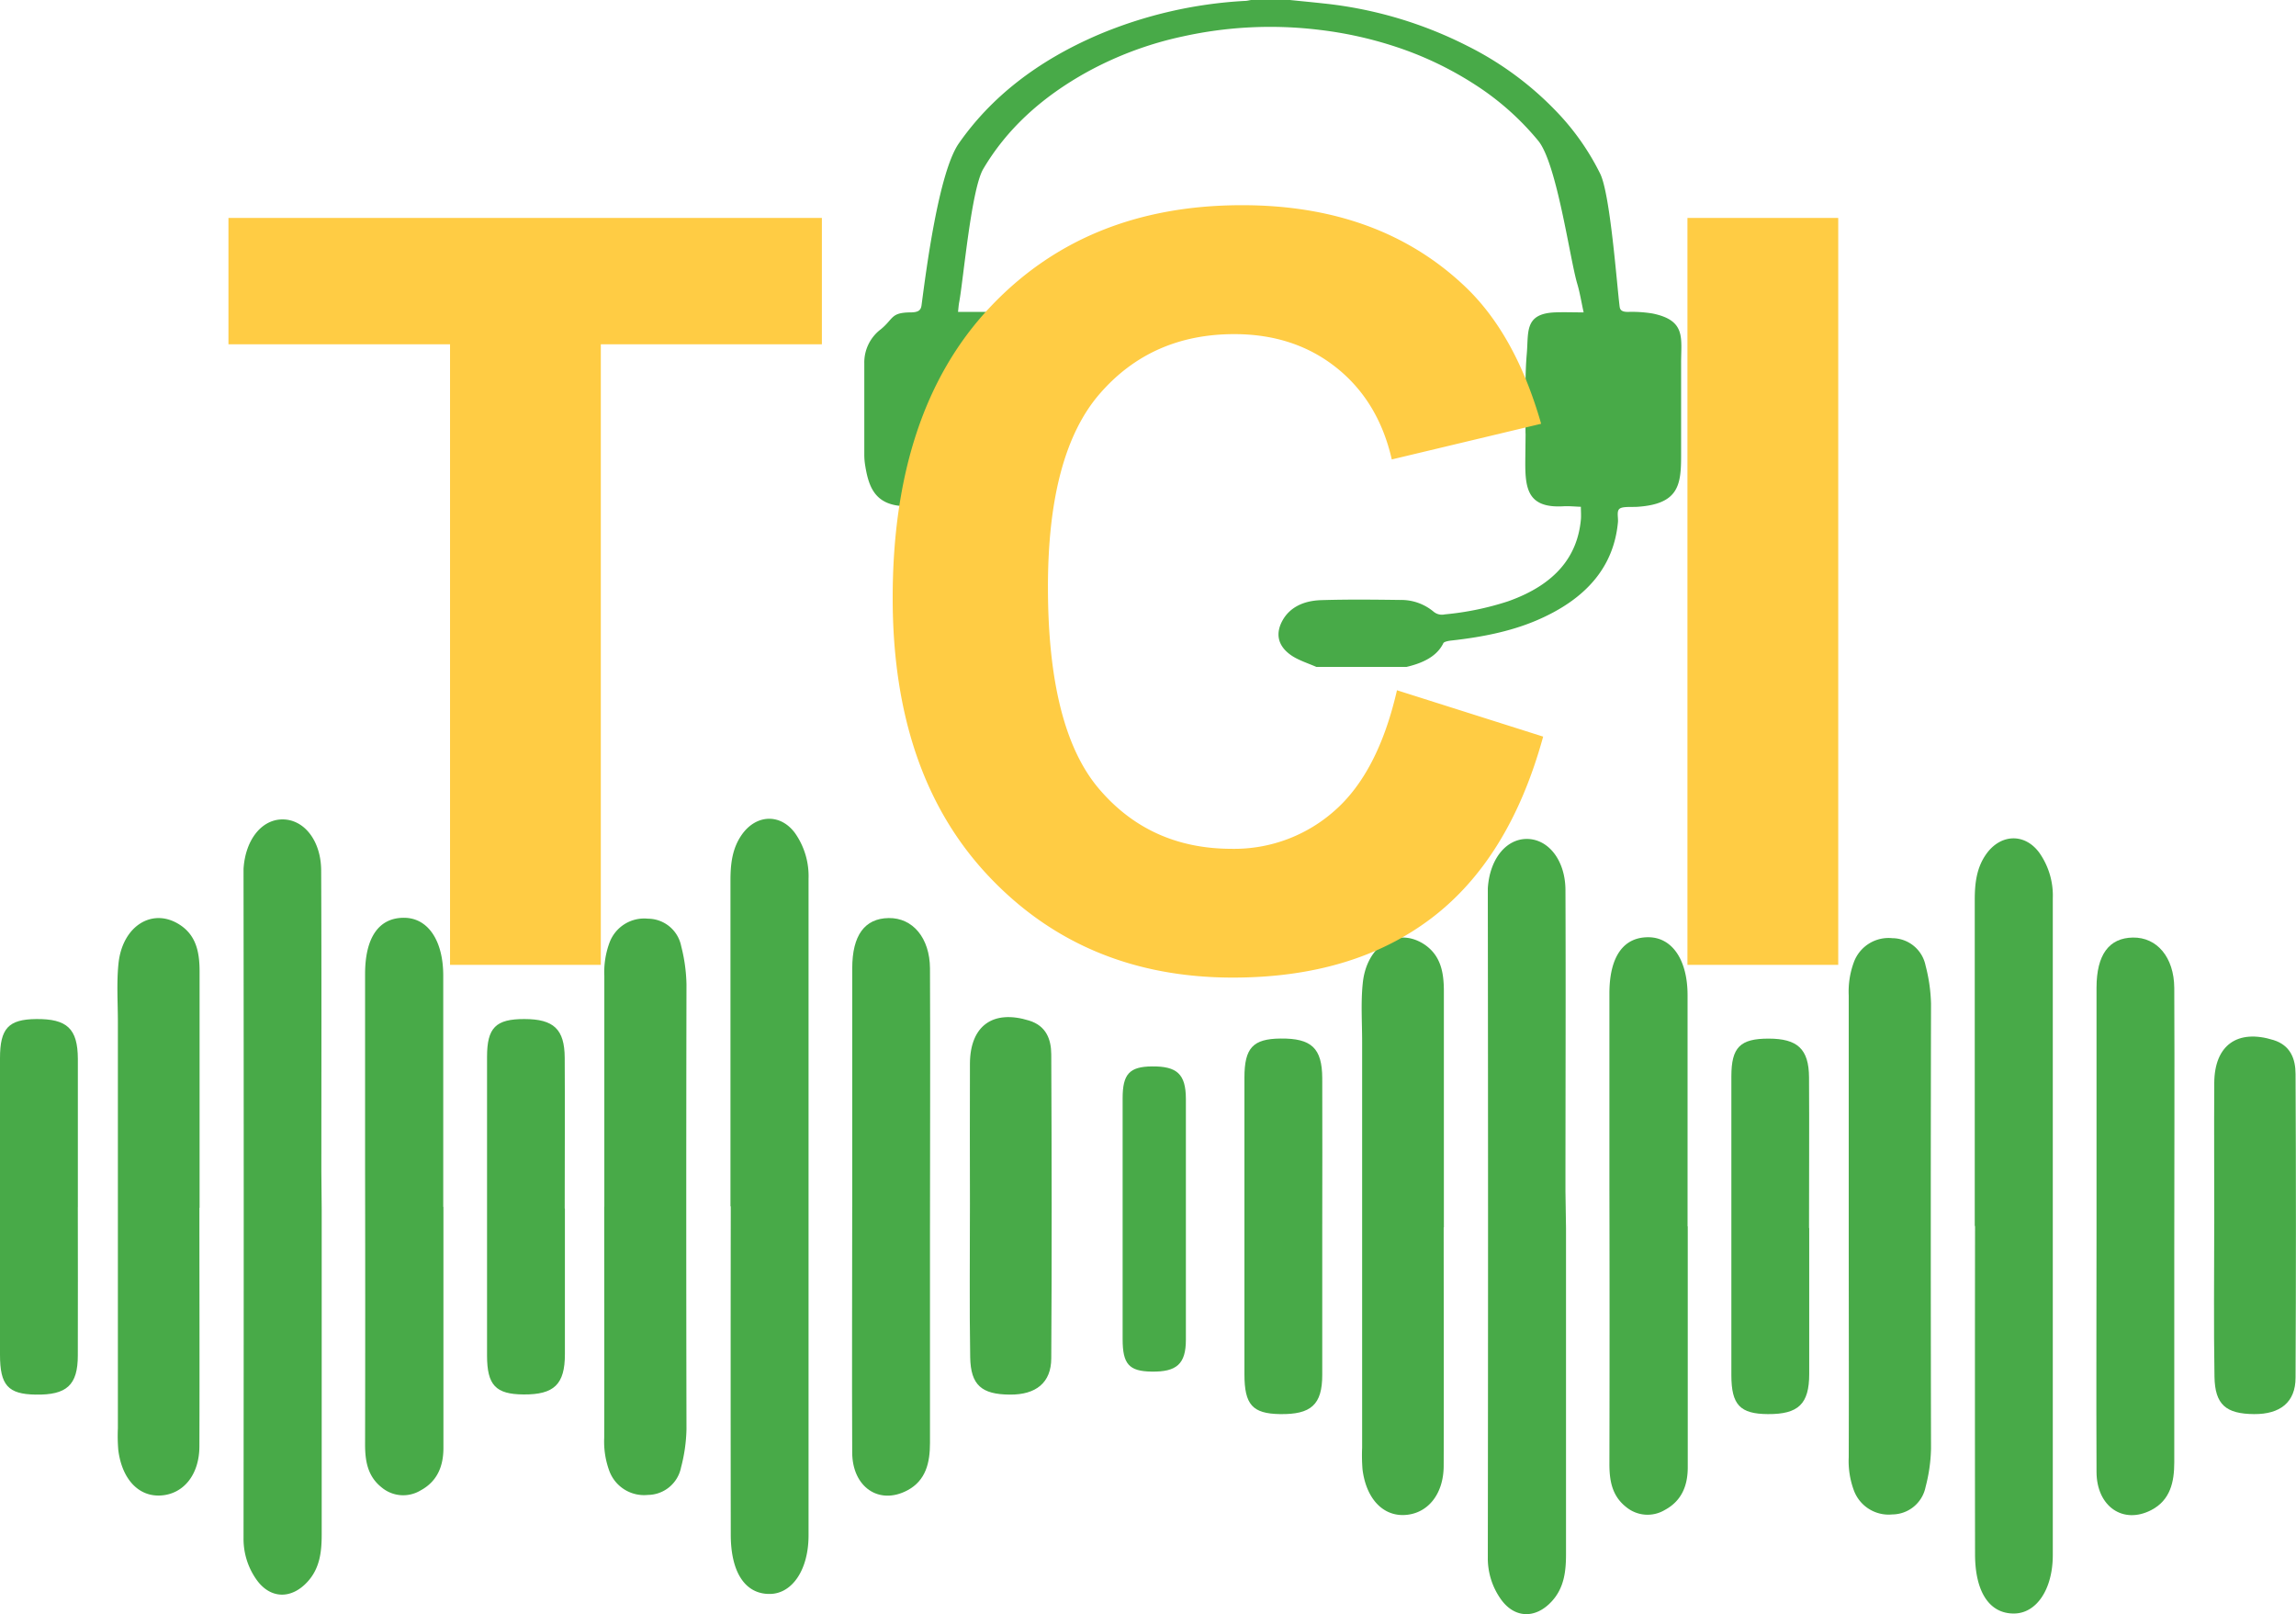 <svg xmlns="http://www.w3.org/2000/svg" xmlns:xlink="http://www.w3.org/1999/xlink" viewBox="0 0 614.87 432.17"><defs><style>.cls-1{fill:none;}.cls-2{clip-path:url(#clip-path);}.cls-3,.cls-4{fill:#48aa48;}.cls-4{fill-rule:evenodd;}.cls-5{fill:#fc4;}</style><clipPath id="clip-path" transform="translate(-186.16 0)"><rect class="cls-1" width="987.19" height="505.9"/></clipPath></defs><g id="Layer_2" data-name="Layer 2"><g id="Layer_1-2" data-name="Layer 1"><g class="cls-2"><path class="cls-3" d="M538.69,178.56c-2.3-1-4.93-1.83-6.82-3.16-3.74-2.64-4.09-6-2.22-9.33s5.41-5.24,10.33-5.39c7.06-.22,14.15-.14,21.23-.05a13.51,13.51,0,0,1,8.84,3.12,3.5,3.5,0,0,0,3.05.74A77.16,77.16,0,0,0,590,161c12.76-4.51,18.61-12.09,19.52-21.88.1-1.08,0-2.15,0-3.43-1.65-.06-3.16-.22-4.64-.14-10.33.62-10.33-5.55-10.23-13.53.14-12.25,0,.34.05-11.91,0-5.12-.12-10.24.33-15.34.52-5.79-.73-10.77,7.5-11.13,2.4-.1,4.83,0,7.73,0-.62-2.8-1-5.32-1.75-7.8-2-6.89-5.42-32-10.38-38.12A73.14,73.14,0,0,0,581,22.55a91.82,91.82,0,0,0-21.33-10.12A104.12,104.12,0,0,0,539.53,8a108.47,108.47,0,0,0-36.6,1.75,94.22,94.22,0,0,0-25.47,9.43c-12.59,6.93-21.85,15.64-28,26.08-3.21,5.49-5.33,29.79-6.43,35.66-.15.77-.19,1.55-.31,2.59h6.92c6.2,0,3.47,1.53,7.41,5a10.88,10.88,0,0,1,4,8.51c0,16.68.08,8.52,0,25.19-.05,8.13,0,13.56-11.46,13.56-7.15,0-14.3.05-21.43-.26-7.77-.33-9.39-5.3-10.29-10.81a17.55,17.55,0,0,1-.25-2.8c0-16.48,0-8.12,0-24.6a11.12,11.12,0,0,1,4.4-9.12c3.51-2.87,2.62-4.48,7.94-4.54,2.18,0,2.84-.59,3-2,1.15-8.65,4.53-35.51,10-43.29,8.54-12.22,20.86-22,37.43-29.09A117.12,117.12,0,0,1,519.59.24c.54,0,1.07-.16,1.6-.24H531.6c3,.31,6,.59,9,.92a110.27,110.27,0,0,1,38.57,11.4,86.4,86.4,0,0,1,25.06,18.87,66.51,66.51,0,0,1,10.47,15.34c2.7,5.5,4.46,29.78,5.2,35.58.13,1,.73,1.4,2.25,1.4a34,34,0,0,1,6.58.43c9,1.86,7.62,6.51,7.63,13.25,0,16.53,0,8.21,0,24.74,0,7.86-.6,13-11.64,13.76-1.68.11-4-.14-4.84.52s-.32,2.34-.43,3.57c-1.05,11.46-7.93,20.5-22.09,26.45-7,2.93-14.63,4.39-22.57,5.27-.75.08-1.91.32-2.09.68-1.66,3.44-5.25,5.3-9.89,6.38Z" transform="translate(-186.16 0)"/><path class="cls-4" d="M605.54,328.84q0,43.62,0,87.25c0,4.67-.51,9.09-3.86,12.7-4.4,4.75-10.08,4.5-13.72-.81a18.89,18.89,0,0,1-3.36-11q.12-88.56,0-177.11c0-.65,0-1.3,0-2,.47-7.84,4.91-13.37,10.62-13.25s10.13,5.82,10.17,13.66c.11,26.91,0,53.83,0,80.74Z" transform="translate(-186.16 0)"/><path class="cls-4" d="M715,328.24q0-43.64,0-87.26c0-4.42.45-8.64,3.11-12.36,3.84-5.36,10.26-5.61,14.15-.35a19.9,19.9,0,0,1,3.64,12.24q0,87.9,0,175.81c0,9.19-4.34,15.58-10.29,15.68-6.6.11-10.52-5.67-10.53-15.86q-.06-44,0-87.9" transform="translate(-186.16 0)"/><path class="cls-4" d="M572.78,328.6c0,21.26.07,42.52,0,63.79,0,7.8-4.41,13-10.59,13.24-5.79.22-10.16-4.46-11.14-12.16a47.49,47.49,0,0,1-.11-5.85V278.92c0-5.21-.37-10.46.16-15.61,1-10.22,9.18-15.26,16.49-10.46,4.48,3,5.24,7.64,5.24,12.61q0,31.56,0,63.14" transform="translate(-186.16 0)"/><path class="cls-4" d="M681.25,328.33c0-20.61,0-41.22,0-61.83a22.66,22.66,0,0,1,1.39-8.92,9.9,9.9,0,0,1,10.31-6.39,9.12,9.12,0,0,1,8.88,7.34,44.32,44.32,0,0,1,1.46,10.24q-.13,59.55,0,119.1a43.72,43.72,0,0,1-1.46,10.25,9.14,9.14,0,0,1-8.88,7.35,9.93,9.93,0,0,1-10.31-6.4,22.63,22.63,0,0,1-1.39-8.91c.07-20.61,0-41.22,0-61.83" transform="translate(-186.16 0)"/><path class="cls-4" d="M747.61,328.31q0-31.92,0-63.85c0-8.81,3.32-13.35,9.76-13.44s11,5.29,11.06,13.47c.11,23.46,0,46.91,0,70.37q0,28.33,0,56.68c0,5.22-1.05,10.1-6.13,12.75-7.56,3.94-14.65-.93-14.69-10.17-.1-21.94,0-43.87,0-65.81" transform="translate(-186.16 0)"/><path class="cls-4" d="M638.14,328.33c0,21.52,0,43,0,64.55,0,5-1.7,9-6.13,11.39a9,9,0,0,1-10.38-.79c-3.81-3-4.48-7.12-4.47-11.64q.08-36.82,0-73.67,0-26.09,0-52.16c0-9.87,3.75-15.18,10.58-15.07,6.29.11,10.34,6.14,10.35,15.45q0,31,0,61.94" transform="translate(-186.16 0)"/><path class="cls-4" d="M779.14,327.66c0-12.57-.07-25.15,0-37.72.06-10.13,6.21-14.48,15.86-11.48,4.56,1.42,5.9,5.05,5.91,9.08q.2,40.65,0,81.31c0,6.6-4.13,9.81-11.1,9.76-7.53-.06-10.48-2.52-10.61-10-.23-13.65-.07-27.32-.07-41" transform="translate(-186.16 0)"/><path class="cls-4" d="M540.26,328.41c0,13.23,0,26.46,0,39.69,0,8-3,10.64-11.32,10.51-7.36-.12-9.52-2.51-9.52-10.67q0-39.69,0-79.39c0-8,2.27-10.42,9.67-10.49,8.29-.09,11.14,2.56,11.17,10.65.06,13.23,0,26.46,0,39.7" transform="translate(-186.16 0)"/><path class="cls-4" d="M503.74,326.44c0,10.75,0,21.5,0,32.26,0,6.47-2.45,8.65-9.21,8.53-6-.09-7.73-2-7.73-8.66q0-32.26,0-64.52c0-6.51,1.84-8.47,7.86-8.53,6.73-.07,9.05,2.08,9.08,8.65,0,10.76,0,21.51,0,32.27" transform="translate(-186.16 0)"/><path class="cls-4" d="M670.67,328.78c0,13,0,26,0,39.05,0,8.1-2.91,10.83-11.08,10.78-7.44-.05-9.76-2.47-9.77-10.4q0-40,0-80c0-7.83,2.35-10.14,10-10.13s10.76,2.72,10.8,10.39c.08,13.45,0,26.9,0,40.34" transform="translate(-186.16 0)"/><polygon class="cls-5" points="120.52 258.33 120.52 92.18 61.18 92.18 61.18 58.35 220.1 58.35 220.1 92.18 160.9 92.18 160.9 258.33 120.52 258.33"/><path class="cls-5" d="M560.27,184.81l39.15,12.41q-9,32.75-29.94,48.63t-53.13,15.89q-39.84,0-65.48-27.21t-25.65-74.42q0-49.92,25.78-77.55t67.8-27.62q36.69,0,59.61,21.69Q592,89.46,598.88,113.46l-40,9.55q-3.55-15.56-14.81-24.55t-27.35-9q-22.23,0-36.08,16t-13.84,51.7q0,37.94,13.64,54t35.47,16.1A40.46,40.46,0,0,0,543.63,217q11.6-10.23,16.64-32.19" transform="translate(-186.16 0)"/><rect class="cls-5" x="451.9" y="58.35" width="40.38" height="199.98"/><path class="cls-4" d="M272.31,323.62q0,43.63,0,87.26c0,4.66-.51,9.08-3.86,12.69-4.4,4.75-10.08,4.5-13.72-.81a18.85,18.85,0,0,1-3.35-11q.1-88.56,0-177.12c0-.65,0-1.3,0-2,.48-7.84,4.91-13.37,10.63-13.25s10.12,5.82,10.16,13.66c.12,26.92.05,53.83.05,80.74Z" transform="translate(-186.16 0)"/><path class="cls-4" d="M381.78,323q0-43.62,0-87.25c0-4.43.45-8.65,3.11-12.37,3.84-5.36,10.26-5.61,14.16-.35a20,20,0,0,1,3.64,12.24q0,87.92,0,175.81c0,9.19-4.35,15.58-10.3,15.68-6.6.11-10.52-5.67-10.53-15.85q-.06-43.95,0-87.91" transform="translate(-186.16 0)"/><path class="cls-4" d="M239.56,323.38c0,21.26.07,42.52,0,63.79,0,7.8-4.4,13-10.58,13.24-5.8.23-10.16-4.46-11.14-12.16a45.56,45.56,0,0,1-.11-5.85q0-54.34,0-108.7c0-5.2-.37-10.45.15-15.61,1-10.22,9.18-15.26,16.49-10.45,4.48,2.94,5.25,7.63,5.24,12.6q0,31.58,0,63.14" transform="translate(-186.16 0)"/><path class="cls-4" d="M348,323.11c0-20.61,0-41.22,0-61.83a22.76,22.76,0,0,1,1.39-8.91,9.9,9.9,0,0,1,10.31-6.4,9.11,9.11,0,0,1,8.88,7.34A44.32,44.32,0,0,1,370,263.56q-.12,59.55,0,119.1a43.71,43.71,0,0,1-1.46,10.24,9.14,9.14,0,0,1-8.88,7.35,9.92,9.92,0,0,1-10.31-6.39,22.68,22.68,0,0,1-1.38-8.92c.06-20.61,0-41.22,0-61.83" transform="translate(-186.16 0)"/><path class="cls-4" d="M414.39,323.09q0-31.92,0-63.85c0-8.81,3.33-13.35,9.76-13.44s11,5.3,11.06,13.47c.11,23.46,0,46.91,0,70.37q0,28.33,0,56.68c0,5.22-1.05,10.1-6.14,12.75-7.55,3.94-14.65-.93-14.69-10.17-.1-21.94,0-43.87,0-65.81" transform="translate(-186.16 0)"/><path class="cls-4" d="M304.91,323.12c0,21.51,0,43,0,64.54,0,5-1.7,9-6.13,11.39a9,9,0,0,1-10.38-.78c-3.81-3-4.48-7.12-4.47-11.64q.07-36.84,0-73.68,0-26.08,0-52.16c0-9.87,3.75-15.17,10.58-15.06,6.29.1,10.35,6.13,10.35,15.44q0,31,0,61.95" transform="translate(-186.16 0)"/><path class="cls-4" d="M445.91,322.45c0-12.58-.06-25.15,0-37.73.07-10.13,6.21-14.47,15.86-11.47,4.56,1.41,5.9,5,5.92,9.07.12,27.11.17,54.21,0,81.31,0,6.61-4.13,9.82-11.1,9.76-7.53-.05-10.48-2.52-10.61-10-.23-13.66-.06-27.32-.07-41" transform="translate(-186.16 0)"/><path class="cls-4" d="M207,323.19c0,13.23.05,26.46,0,39.7,0,8-3,10.64-11.32,10.5-7.36-.12-9.52-2.5-9.52-10.66q0-39.71,0-79.4c0-8,2.27-10.42,9.68-10.49,8.28-.08,11.13,2.57,11.17,10.65,0,13.23,0,26.47,0,39.7" transform="translate(-186.16 0)"/><path class="cls-4" d="M337.44,323.57c0,13,0,26,0,39,0,8.1-2.91,10.84-11.07,10.78-7.45-.05-9.77-2.47-9.78-10.39q0-40,0-80c0-7.83,2.35-10.14,10-10.12,7.85,0,10.76,2.71,10.8,10.38.08,13.45,0,26.9,0,40.35" transform="translate(-186.16 0)"/></g></g></g></svg>